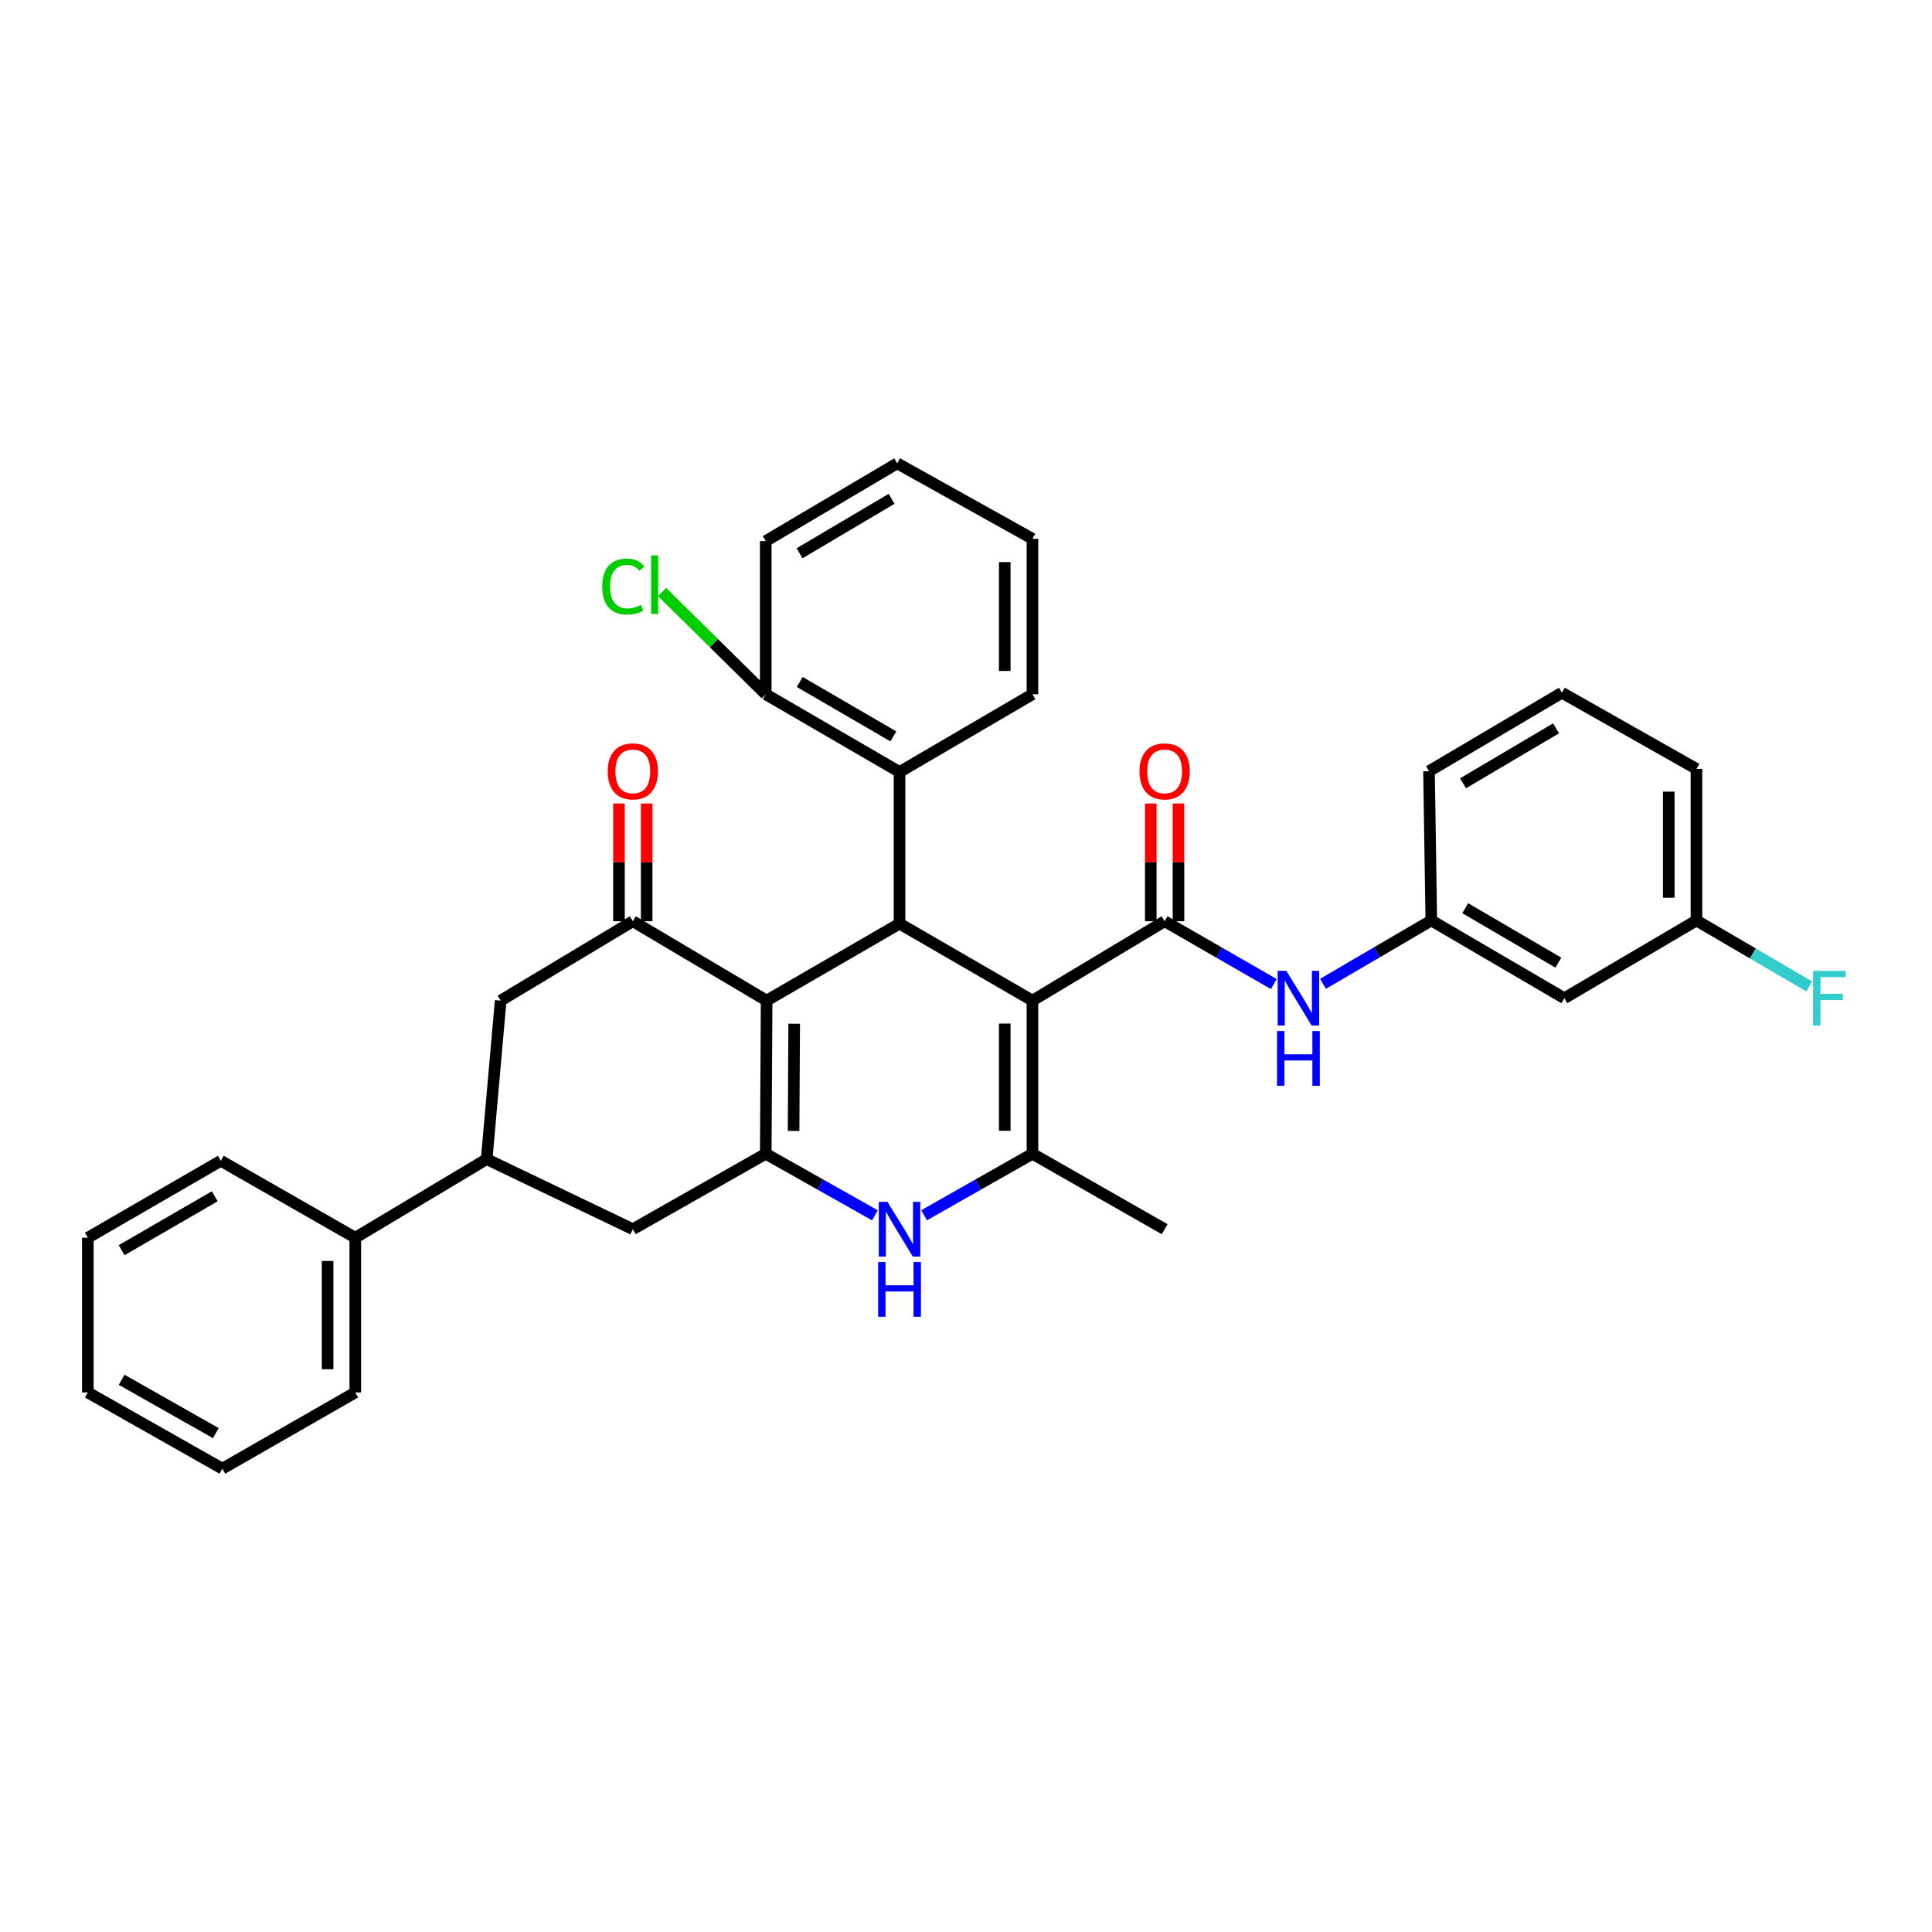 <?xml version='1.0' encoding='iso-8859-1'?>
<svg version='1.1' baseProfile='full'
              xmlns='http://www.w3.org/2000/svg'
                      xmlns:rdkit='http://www.rdkit.org/xml'
                      xmlns:xlink='http://www.w3.org/1999/xlink'
                  xml:space='preserve'
width='1000px' height='1000px' viewBox='0 0 1000 1000'>
<!-- END OF HEADER -->
<rect style='opacity:1.0;fill:#FFFFFF;stroke:none' width='1000' height='1000' x='0' y='0'> </rect>
<path class='bond-2' d='M 534.396,517.905 L 465.596,478.073' style='fill:none;fill-rule:evenodd;stroke:#000000;stroke-width:6px;stroke-linecap:butt;stroke-linejoin:miter;stroke-opacity:1' />
<path class='bond-3' d='M 534.396,517.905 L 534.396,597.186' style='fill:none;fill-rule:evenodd;stroke:#000000;stroke-width:6px;stroke-linecap:butt;stroke-linejoin:miter;stroke-opacity:1' />
<path class='bond-3' d='M 520.059,529.797 L 520.059,585.294' style='fill:none;fill-rule:evenodd;stroke:#000000;stroke-width:6px;stroke-linecap:butt;stroke-linejoin:miter;stroke-opacity:1' />
<path class='bond-4' d='M 534.396,517.905 L 602.813,476.83' style='fill:none;fill-rule:evenodd;stroke:#000000;stroke-width:6px;stroke-linecap:butt;stroke-linejoin:miter;stroke-opacity:1' />
<path class='bond-0' d='M 396.805,517.905 L 465.596,478.073' style='fill:none;fill-rule:evenodd;stroke:#000000;stroke-width:6px;stroke-linecap:butt;stroke-linejoin:miter;stroke-opacity:1' />
<path class='bond-6' d='M 396.805,517.905 L 327.551,476.83' style='fill:none;fill-rule:evenodd;stroke:#000000;stroke-width:6px;stroke-linecap:butt;stroke-linejoin:miter;stroke-opacity:1' />
<path class='bond-34' d='M 396.805,517.905 L 396.351,597.186' style='fill:none;fill-rule:evenodd;stroke:#000000;stroke-width:6px;stroke-linecap:butt;stroke-linejoin:miter;stroke-opacity:1' />
<path class='bond-34' d='M 411.073,529.879 L 410.755,585.376' style='fill:none;fill-rule:evenodd;stroke:#000000;stroke-width:6px;stroke-linecap:butt;stroke-linejoin:miter;stroke-opacity:1' />
<path class='bond-1' d='M 396.351,597.186 L 424.61,613.12' style='fill:none;fill-rule:evenodd;stroke:#000000;stroke-width:6px;stroke-linecap:butt;stroke-linejoin:miter;stroke-opacity:1' />
<path class='bond-1' d='M 424.61,613.12 L 452.869,629.053' style='fill:none;fill-rule:evenodd;stroke:#0000FF;stroke-width:6px;stroke-linecap:butt;stroke-linejoin:miter;stroke-opacity:1' />
<path class='bond-9' d='M 396.351,597.186 L 327.551,636.229' style='fill:none;fill-rule:evenodd;stroke:#000000;stroke-width:6px;stroke-linecap:butt;stroke-linejoin:miter;stroke-opacity:1' />
<path class='bond-7' d='M 465.596,478.073 L 465.596,399.588' style='fill:none;fill-rule:evenodd;stroke:#000000;stroke-width:6px;stroke-linecap:butt;stroke-linejoin:miter;stroke-opacity:1' />
<path class='bond-5' d='M 534.396,597.186 L 506.355,613.099' style='fill:none;fill-rule:evenodd;stroke:#000000;stroke-width:6px;stroke-linecap:butt;stroke-linejoin:miter;stroke-opacity:1' />
<path class='bond-5' d='M 506.355,613.099 L 478.314,629.012' style='fill:none;fill-rule:evenodd;stroke:#0000FF;stroke-width:6px;stroke-linecap:butt;stroke-linejoin:miter;stroke-opacity:1' />
<path class='bond-19' d='M 534.396,597.186 L 602.813,636.229' style='fill:none;fill-rule:evenodd;stroke:#000000;stroke-width:6px;stroke-linecap:butt;stroke-linejoin:miter;stroke-opacity:1' />
<path class='bond-8' d='M 602.813,476.83 L 631.064,493.089' style='fill:none;fill-rule:evenodd;stroke:#000000;stroke-width:6px;stroke-linecap:butt;stroke-linejoin:miter;stroke-opacity:1' />
<path class='bond-8' d='M 631.064,493.089 L 659.314,509.348' style='fill:none;fill-rule:evenodd;stroke:#0000FF;stroke-width:6px;stroke-linecap:butt;stroke-linejoin:miter;stroke-opacity:1' />
<path class='bond-12' d='M 609.982,476.83 L 609.982,446.357' style='fill:none;fill-rule:evenodd;stroke:#000000;stroke-width:6px;stroke-linecap:butt;stroke-linejoin:miter;stroke-opacity:1' />
<path class='bond-12' d='M 609.982,446.357 L 609.982,415.883' style='fill:none;fill-rule:evenodd;stroke:#FF0000;stroke-width:6px;stroke-linecap:butt;stroke-linejoin:miter;stroke-opacity:1' />
<path class='bond-12' d='M 595.645,476.83 L 595.645,446.357' style='fill:none;fill-rule:evenodd;stroke:#000000;stroke-width:6px;stroke-linecap:butt;stroke-linejoin:miter;stroke-opacity:1' />
<path class='bond-12' d='M 595.645,446.357 L 595.645,415.883' style='fill:none;fill-rule:evenodd;stroke:#FF0000;stroke-width:6px;stroke-linecap:butt;stroke-linejoin:miter;stroke-opacity:1' />
<path class='bond-11' d='M 327.551,476.83 L 259.149,517.905' style='fill:none;fill-rule:evenodd;stroke:#000000;stroke-width:6px;stroke-linecap:butt;stroke-linejoin:miter;stroke-opacity:1' />
<path class='bond-13' d='M 334.719,476.83 L 334.719,446.357' style='fill:none;fill-rule:evenodd;stroke:#000000;stroke-width:6px;stroke-linecap:butt;stroke-linejoin:miter;stroke-opacity:1' />
<path class='bond-13' d='M 334.719,446.357 L 334.719,415.883' style='fill:none;fill-rule:evenodd;stroke:#FF0000;stroke-width:6px;stroke-linecap:butt;stroke-linejoin:miter;stroke-opacity:1' />
<path class='bond-13' d='M 320.383,476.83 L 320.383,446.357' style='fill:none;fill-rule:evenodd;stroke:#000000;stroke-width:6px;stroke-linecap:butt;stroke-linejoin:miter;stroke-opacity:1' />
<path class='bond-13' d='M 320.383,446.357 L 320.383,415.883' style='fill:none;fill-rule:evenodd;stroke:#FF0000;stroke-width:6px;stroke-linecap:butt;stroke-linejoin:miter;stroke-opacity:1' />
<path class='bond-15' d='M 465.596,399.588 L 396.351,359.35' style='fill:none;fill-rule:evenodd;stroke:#000000;stroke-width:6px;stroke-linecap:butt;stroke-linejoin:miter;stroke-opacity:1' />
<path class='bond-15' d='M 462.412,381.157 L 413.94,352.99' style='fill:none;fill-rule:evenodd;stroke:#000000;stroke-width:6px;stroke-linecap:butt;stroke-linejoin:miter;stroke-opacity:1' />
<path class='bond-22' d='M 465.596,399.588 L 534.396,359.35' style='fill:none;fill-rule:evenodd;stroke:#000000;stroke-width:6px;stroke-linecap:butt;stroke-linejoin:miter;stroke-opacity:1' />
<path class='bond-14' d='M 684.784,509.229 L 712.813,492.831' style='fill:none;fill-rule:evenodd;stroke:#0000FF;stroke-width:6px;stroke-linecap:butt;stroke-linejoin:miter;stroke-opacity:1' />
<path class='bond-14' d='M 712.813,492.831 L 740.843,476.432' style='fill:none;fill-rule:evenodd;stroke:#000000;stroke-width:6px;stroke-linecap:butt;stroke-linejoin:miter;stroke-opacity:1' />
<path class='bond-10' d='M 327.551,636.229 L 251.901,599.974' style='fill:none;fill-rule:evenodd;stroke:#000000;stroke-width:6px;stroke-linecap:butt;stroke-linejoin:miter;stroke-opacity:1' />
<path class='bond-17' d='M 251.901,599.974 L 183.898,640.65' style='fill:none;fill-rule:evenodd;stroke:#000000;stroke-width:6px;stroke-linecap:butt;stroke-linejoin:miter;stroke-opacity:1' />
<path class='bond-35' d='M 251.901,599.974 L 259.149,517.905' style='fill:none;fill-rule:evenodd;stroke:#000000;stroke-width:6px;stroke-linecap:butt;stroke-linejoin:miter;stroke-opacity:1' />
<path class='bond-16' d='M 740.843,476.432 L 809.69,516.678' style='fill:none;fill-rule:evenodd;stroke:#000000;stroke-width:6px;stroke-linecap:butt;stroke-linejoin:miter;stroke-opacity:1' />
<path class='bond-16' d='M 758.405,470.092 L 806.598,498.264' style='fill:none;fill-rule:evenodd;stroke:#000000;stroke-width:6px;stroke-linecap:butt;stroke-linejoin:miter;stroke-opacity:1' />
<path class='bond-24' d='M 740.843,476.432 L 739.648,399.182' style='fill:none;fill-rule:evenodd;stroke:#000000;stroke-width:6px;stroke-linecap:butt;stroke-linejoin:miter;stroke-opacity:1' />
<path class='bond-20' d='M 396.351,359.35 L 369.52,332.887' style='fill:none;fill-rule:evenodd;stroke:#000000;stroke-width:6px;stroke-linecap:butt;stroke-linejoin:miter;stroke-opacity:1' />
<path class='bond-20' d='M 369.52,332.887 L 342.689,306.424' style='fill:none;fill-rule:evenodd;stroke:#00CC00;stroke-width:6px;stroke-linecap:butt;stroke-linejoin:miter;stroke-opacity:1' />
<path class='bond-25' d='M 396.351,359.35 L 396.351,280.061' style='fill:none;fill-rule:evenodd;stroke:#000000;stroke-width:6px;stroke-linecap:butt;stroke-linejoin:miter;stroke-opacity:1' />
<path class='bond-18' d='M 809.69,516.678 L 878.084,476.432' style='fill:none;fill-rule:evenodd;stroke:#000000;stroke-width:6px;stroke-linecap:butt;stroke-linejoin:miter;stroke-opacity:1' />
<path class='bond-26' d='M 183.898,640.65 L 183.898,720.728' style='fill:none;fill-rule:evenodd;stroke:#000000;stroke-width:6px;stroke-linecap:butt;stroke-linejoin:miter;stroke-opacity:1' />
<path class='bond-26' d='M 169.562,652.662 L 169.562,708.716' style='fill:none;fill-rule:evenodd;stroke:#000000;stroke-width:6px;stroke-linecap:butt;stroke-linejoin:miter;stroke-opacity:1' />
<path class='bond-27' d='M 183.898,640.65 L 114.302,600.818' style='fill:none;fill-rule:evenodd;stroke:#000000;stroke-width:6px;stroke-linecap:butt;stroke-linejoin:miter;stroke-opacity:1' />
<path class='bond-21' d='M 878.084,476.432 L 907.281,493.51' style='fill:none;fill-rule:evenodd;stroke:#000000;stroke-width:6px;stroke-linecap:butt;stroke-linejoin:miter;stroke-opacity:1' />
<path class='bond-21' d='M 907.281,493.51 L 936.479,510.588' style='fill:none;fill-rule:evenodd;stroke:#33CCCC;stroke-width:6px;stroke-linecap:butt;stroke-linejoin:miter;stroke-opacity:1' />
<path class='bond-37' d='M 878.084,476.432 L 878.084,397.979' style='fill:none;fill-rule:evenodd;stroke:#000000;stroke-width:6px;stroke-linecap:butt;stroke-linejoin:miter;stroke-opacity:1' />
<path class='bond-37' d='M 863.747,464.664 L 863.747,409.747' style='fill:none;fill-rule:evenodd;stroke:#000000;stroke-width:6px;stroke-linecap:butt;stroke-linejoin:miter;stroke-opacity:1' />
<path class='bond-29' d='M 534.396,359.35 L 534.396,278.866' style='fill:none;fill-rule:evenodd;stroke:#000000;stroke-width:6px;stroke-linecap:butt;stroke-linejoin:miter;stroke-opacity:1' />
<path class='bond-29' d='M 520.059,347.277 L 520.059,290.939' style='fill:none;fill-rule:evenodd;stroke:#000000;stroke-width:6px;stroke-linecap:butt;stroke-linejoin:miter;stroke-opacity:1' />
<path class='bond-23' d='M 808.448,358.546 L 739.648,399.182' style='fill:none;fill-rule:evenodd;stroke:#000000;stroke-width:6px;stroke-linecap:butt;stroke-linejoin:miter;stroke-opacity:1' />
<path class='bond-23' d='M 805.419,376.985 L 757.259,405.431' style='fill:none;fill-rule:evenodd;stroke:#000000;stroke-width:6px;stroke-linecap:butt;stroke-linejoin:miter;stroke-opacity:1' />
<path class='bond-28' d='M 808.448,358.546 L 878.084,397.979' style='fill:none;fill-rule:evenodd;stroke:#000000;stroke-width:6px;stroke-linecap:butt;stroke-linejoin:miter;stroke-opacity:1' />
<path class='bond-36' d='M 396.351,280.061 L 464.394,239.823' style='fill:none;fill-rule:evenodd;stroke:#000000;stroke-width:6px;stroke-linecap:butt;stroke-linejoin:miter;stroke-opacity:1' />
<path class='bond-36' d='M 413.855,286.365 L 461.485,258.199' style='fill:none;fill-rule:evenodd;stroke:#000000;stroke-width:6px;stroke-linecap:butt;stroke-linejoin:miter;stroke-opacity:1' />
<path class='bond-32' d='M 183.898,720.728 L 115.091,760.177' style='fill:none;fill-rule:evenodd;stroke:#000000;stroke-width:6px;stroke-linecap:butt;stroke-linejoin:miter;stroke-opacity:1' />
<path class='bond-31' d='M 114.302,600.818 L 45.455,640.65' style='fill:none;fill-rule:evenodd;stroke:#000000;stroke-width:6px;stroke-linecap:butt;stroke-linejoin:miter;stroke-opacity:1' />
<path class='bond-31' d='M 111.154,619.202 L 62.961,647.085' style='fill:none;fill-rule:evenodd;stroke:#000000;stroke-width:6px;stroke-linecap:butt;stroke-linejoin:miter;stroke-opacity:1' />
<path class='bond-30' d='M 534.396,278.866 L 464.394,239.823' style='fill:none;fill-rule:evenodd;stroke:#000000;stroke-width:6px;stroke-linecap:butt;stroke-linejoin:miter;stroke-opacity:1' />
<path class='bond-33' d='M 45.455,640.65 L 45.455,720.728' style='fill:none;fill-rule:evenodd;stroke:#000000;stroke-width:6px;stroke-linecap:butt;stroke-linejoin:miter;stroke-opacity:1' />
<path class='bond-38' d='M 115.091,760.177 L 45.455,720.728' style='fill:none;fill-rule:evenodd;stroke:#000000;stroke-width:6px;stroke-linecap:butt;stroke-linejoin:miter;stroke-opacity:1' />
<path class='bond-38' d='M 111.712,741.786 L 62.967,714.171' style='fill:none;fill-rule:evenodd;stroke:#000000;stroke-width:6px;stroke-linecap:butt;stroke-linejoin:miter;stroke-opacity:1' />
<path  class='atom-6' d='M 459.336 622.069
L 468.616 637.069
Q 469.536 638.549, 471.016 641.229
Q 472.496 643.909, 472.576 644.069
L 472.576 622.069
L 476.336 622.069
L 476.336 650.389
L 472.456 650.389
L 462.496 633.989
Q 461.336 632.069, 460.096 629.869
Q 458.896 627.669, 458.536 626.989
L 458.536 650.389
L 454.856 650.389
L 454.856 622.069
L 459.336 622.069
' fill='#0000FF'/>
<path  class='atom-6' d='M 454.516 653.221
L 458.356 653.221
L 458.356 665.261
L 472.836 665.261
L 472.836 653.221
L 476.676 653.221
L 476.676 681.541
L 472.836 681.541
L 472.836 668.461
L 458.356 668.461
L 458.356 681.541
L 454.516 681.541
L 454.516 653.221
' fill='#0000FF'/>
<path  class='atom-9' d='M 665.791 502.518
L 675.071 517.518
Q 675.991 518.998, 677.471 521.678
Q 678.951 524.358, 679.031 524.518
L 679.031 502.518
L 682.791 502.518
L 682.791 530.838
L 678.911 530.838
L 668.951 514.438
Q 667.791 512.518, 666.551 510.318
Q 665.351 508.118, 664.991 507.438
L 664.991 530.838
L 661.311 530.838
L 661.311 502.518
L 665.791 502.518
' fill='#0000FF'/>
<path  class='atom-9' d='M 660.971 533.67
L 664.811 533.67
L 664.811 545.71
L 679.291 545.71
L 679.291 533.67
L 683.131 533.67
L 683.131 561.99
L 679.291 561.99
L 679.291 548.91
L 664.811 548.91
L 664.811 561.99
L 660.971 561.99
L 660.971 533.67
' fill='#0000FF'/>
<path  class='atom-13' d='M 589.813 399.262
Q 589.813 392.462, 593.173 388.662
Q 596.533 384.862, 602.813 384.862
Q 609.093 384.862, 612.453 388.662
Q 615.813 392.462, 615.813 399.262
Q 615.813 406.142, 612.413 410.062
Q 609.013 413.942, 602.813 413.942
Q 596.573 413.942, 593.173 410.062
Q 589.813 406.182, 589.813 399.262
M 602.813 410.742
Q 607.133 410.742, 609.453 407.862
Q 611.813 404.942, 611.813 399.262
Q 611.813 393.702, 609.453 390.902
Q 607.133 388.062, 602.813 388.062
Q 598.493 388.062, 596.133 390.862
Q 593.813 393.662, 593.813 399.262
Q 593.813 404.982, 596.133 407.862
Q 598.493 410.742, 602.813 410.742
' fill='#FF0000'/>
<path  class='atom-14' d='M 314.551 399.262
Q 314.551 392.462, 317.911 388.662
Q 321.271 384.862, 327.551 384.862
Q 333.831 384.862, 337.191 388.662
Q 340.551 392.462, 340.551 399.262
Q 340.551 406.142, 337.151 410.062
Q 333.751 413.942, 327.551 413.942
Q 321.311 413.942, 317.911 410.062
Q 314.551 406.182, 314.551 399.262
M 327.551 410.742
Q 331.871 410.742, 334.191 407.862
Q 336.551 404.942, 336.551 399.262
Q 336.551 393.702, 334.191 390.902
Q 331.871 388.062, 327.551 388.062
Q 323.231 388.062, 320.871 390.862
Q 318.551 393.662, 318.551 399.262
Q 318.551 404.982, 320.871 407.862
Q 323.231 410.742, 327.551 410.742
' fill='#FF0000'/>
<path  class='atom-21' d='M 311.709 303.597
Q 311.709 296.557, 314.989 292.877
Q 318.309 289.157, 324.589 289.157
Q 330.429 289.157, 333.549 293.277
L 330.909 295.437
Q 328.629 292.437, 324.589 292.437
Q 320.309 292.437, 318.029 295.317
Q 315.789 298.157, 315.789 303.597
Q 315.789 309.197, 318.109 312.077
Q 320.469 314.957, 325.029 314.957
Q 328.149 314.957, 331.789 313.077
L 332.909 316.077
Q 331.429 317.037, 329.189 317.597
Q 326.949 318.157, 324.469 318.157
Q 318.309 318.157, 314.989 314.397
Q 311.709 310.637, 311.709 303.597
' fill='#00CC00'/>
<path  class='atom-21' d='M 336.989 287.437
L 340.669 287.437
L 340.669 317.797
L 336.989 317.797
L 336.989 287.437
' fill='#00CC00'/>
<path  class='atom-22' d='M 938.471 502.518
L 955.311 502.518
L 955.311 505.758
L 942.271 505.758
L 942.271 514.358
L 953.871 514.358
L 953.871 517.638
L 942.271 517.638
L 942.271 530.838
L 938.471 530.838
L 938.471 502.518
' fill='#33CCCC'/>
</svg>
